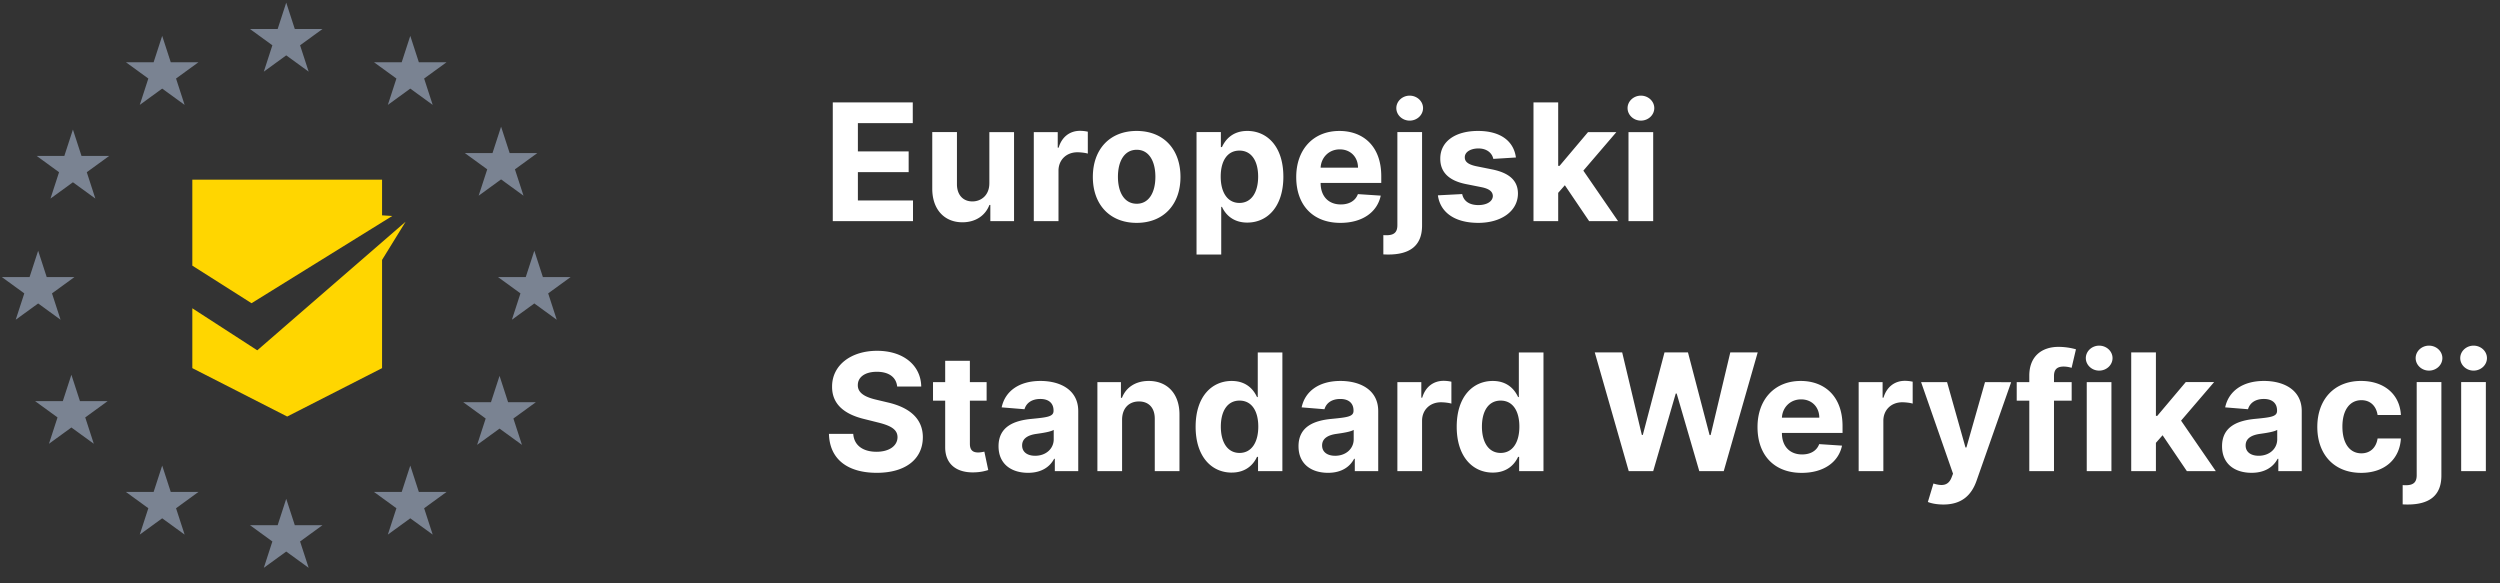 <svg width="240" height="56" fill="none" xmlns="http://www.w3.org/2000/svg"><rect width="100%" height="100%" fill="#333333" stroke="none"/><path d="M79.947 21.229h7.701v-1.987h-5.291v-2.72h4.874v-1.987h-4.874v-2.716h5.269V9.833h-7.679v11.396zm15.03-3.64c.006 1.147-.778 1.748-1.63 1.748-.895 0-1.474-.63-1.48-1.636v-5.02h-2.37v5.443c.005 1.997 1.174 3.216 2.893 3.216 1.286 0 2.21-.662 2.593-1.664h.09v1.553h2.275v-8.547h-2.37v4.908zm4.267 3.64h2.371v-4.836c0-1.052.767-1.775 1.813-1.775.329 0 .779.056 1.002.128v-2.103a3.551 3.551 0 0 0-.746-.084c-.957 0-1.741.557-2.053 1.614h-.089v-1.491h-2.298v8.546zm9.875.166c2.593 0 4.207-1.775 4.207-4.407 0-2.648-1.614-4.418-4.207-4.418s-4.206 1.77-4.206 4.418c0 2.632 1.613 4.407 4.206 4.407zm.011-1.836c-1.196 0-1.808-1.096-1.808-2.587s.612-2.593 1.808-2.593c1.175 0 1.787 1.102 1.787 2.593 0 1.491-.612 2.587-1.787 2.587zm5.737 4.875h2.371V19.86h.072c.328.712 1.046 1.508 2.426 1.508 1.948 0 3.467-1.542 3.467-4.402 0-2.938-1.586-4.396-3.461-4.396-1.43 0-2.115.852-2.432 1.547h-.106v-1.435h-2.337v11.752zm2.321-7.479c0-1.524.645-2.498 1.797-2.498 1.174 0 1.797 1.018 1.797 2.498 0 1.491-.634 2.526-1.797 2.526-1.141 0-1.797-1.001-1.797-2.526zm11.49 4.44c2.114 0 3.539-1.029 3.873-2.615l-2.193-.145c-.239.652-.851.991-1.641.991-1.185 0-1.937-.785-1.937-2.059v-.005h5.821v-.651c0-2.905-1.759-4.34-4.018-4.34-2.515 0-4.145 1.786-4.145 4.423 0 2.71 1.608 4.401 4.24 4.401zm-1.898-5.302c.051-.974.791-1.753 1.842-1.753 1.03 0 1.742.734 1.747 1.753h-3.589zm7.368-3.411v8.93c0 .646-.273.969-1.035.969-.101 0-.19 0-.312-.011v1.852c.173.006.312.012.479.012 2.014 0 3.238-.802 3.238-2.783v-8.97h-2.37zm1.179-1.102c.707 0 1.286-.54 1.286-1.202 0-.656-.579-1.196-1.286-1.196-.701 0-1.28.54-1.28 1.196 0 .662.579 1.202 1.28 1.202zm10.201 3.539c-.211-1.575-1.48-2.549-3.639-2.549-2.187 0-3.628 1.013-3.622 2.66-.006 1.28.801 2.11 2.47 2.443l1.48.295c.746.15 1.085.423 1.096.851-.011.507-.562.868-1.391.868-.845 0-1.407-.361-1.552-1.057l-2.332.122c.223 1.636 1.614 2.643 3.879 2.643 2.214 0 3.8-1.13 3.806-2.815-.006-1.235-.813-1.975-2.471-2.315l-1.547-.311c-.795-.173-1.09-.446-1.085-.857-.005-.512.573-.846 1.308-.846.823 0 1.313.45 1.43 1.002l2.17-.134zm1.687 6.11h2.371v-2.716l.64-.729 2.331 3.445h2.777l-3.333-4.847 3.171-3.7h-2.721l-2.737 3.244h-.128V9.833h-2.371v11.396zm9.12 0h2.371v-8.547h-2.371v8.546zm1.191-9.649c.707 0 1.285-.54 1.285-1.202 0-.656-.578-1.196-1.285-1.196-.701 0-1.28.54-1.28 1.196 0 .662.579 1.202 1.28 1.202zM86.129 37.11h2.31c-.034-2.03-1.703-3.433-4.24-3.433-2.5 0-4.33 1.38-4.319 3.45-.005 1.68 1.18 2.643 3.105 3.105l1.241.311c1.24.3 1.93.657 1.936 1.425-.005.834-.795 1.402-2.02 1.402-1.251 0-2.153-.579-2.23-1.72H79.58c.061 2.466 1.825 3.74 4.59 3.74 2.783 0 4.418-1.33 4.424-3.417-.005-1.897-1.436-2.904-3.416-3.35l-1.024-.244c-.99-.228-1.82-.596-1.803-1.413 0-.735.65-1.275 1.83-1.275 1.152 0 1.859.523 1.948 1.42zm8.587-.428h-1.608v-2.048h-2.37v2.048h-1.169v1.78h1.169v4.452c-.011 1.675 1.13 2.504 2.849 2.431a4.613 4.613 0 0 0 1.285-.222l-.373-1.764c-.117.022-.367.078-.59.078-.473 0-.8-.178-.8-.835v-4.14h1.607v-1.78zm3.981 8.708c1.263 0 2.081-.551 2.499-1.347h.067v1.185h2.248v-5.764c0-2.037-1.725-2.893-3.628-2.893-2.048 0-3.395.979-3.723 2.537l2.192.178c.162-.568.668-.985 1.52-.985.806 0 1.268.406 1.268 1.107v.034c0 .55-.584.623-2.07.767-1.691.156-3.21.724-3.21 2.632 0 1.692 1.207 2.549 2.837 2.549zm.68-1.636c-.73 0-1.253-.34-1.253-.99 0-.668.551-.997 1.386-1.113.517-.073 1.363-.195 1.647-.384v.907c0 .896-.74 1.58-1.78 1.58zm8.343-3.467c.006-1.101.662-1.747 1.619-1.747.952 0 1.525.623 1.519 1.67v5.018h2.371v-5.441c0-1.992-1.169-3.216-2.949-3.216-1.269 0-2.187.623-2.571 1.619h-.1v-1.508h-2.259v8.546h2.37v-4.94zm10.526 5.08c1.38 0 2.098-.795 2.426-1.507h.1v1.368h2.337V33.834h-2.364v4.284h-.073c-.317-.695-1.001-1.546-2.431-1.546-1.876 0-3.461 1.457-3.461 4.395 0 2.86 1.519 4.402 3.466 4.402zm.751-1.886c-1.163 0-1.797-1.035-1.797-2.526 0-1.48.623-2.498 1.797-2.498 1.152 0 1.798.974 1.798 2.498 0 1.525-.657 2.526-1.798 2.526zm8.498 1.909c1.264 0 2.082-.551 2.499-1.347h.067v1.185h2.248v-5.764c0-2.037-1.725-2.893-3.628-2.893-2.048 0-3.395.979-3.723 2.537l2.192.178c.162-.568.668-.985 1.52-.985.806 0 1.268.406 1.268 1.107v.034c0 .55-.584.623-2.07.767-1.691.156-3.21.724-3.21 2.632 0 1.692 1.207 2.549 2.837 2.549zm.679-1.636c-.729 0-1.252-.34-1.252-.99 0-.668.551-.997 1.386-1.113.517-.073 1.363-.195 1.647-.384v.907c0 .896-.74 1.58-1.781 1.58zm5.974 1.474h2.37v-4.835c0-1.051.768-1.775 1.814-1.775.328 0 .779.056 1.002.128v-2.103a3.566 3.566 0 0 0-.746-.084c-.957 0-1.742.557-2.053 1.614h-.089v-1.491h-2.298v8.546zm9.163.14c1.38 0 2.097-.796 2.426-1.508h.1v1.368h2.337V33.834h-2.365v4.284h-.072c-.318-.695-1.002-1.546-2.432-1.546-1.875 0-3.461 1.457-3.461 4.395 0 2.86 1.519 4.402 3.467 4.402zm.751-1.887c-1.163 0-1.797-1.035-1.797-2.526 0-1.48.623-2.498 1.797-2.498 1.152 0 1.797.974 1.797 2.498 0 1.525-.657 2.526-1.797 2.526zm12.297 1.747h2.348l2.165-7.45h.089l2.17 7.45h2.348l3.26-11.395h-2.631l-1.887 7.934h-.1l-2.075-7.934h-2.254l-2.081 7.918h-.095l-1.886-7.918h-2.632l3.261 11.395zm16.602.167c2.115 0 3.539-1.029 3.873-2.615l-2.192-.145c-.239.652-.852.991-1.642.991-1.185 0-1.936-.785-1.936-2.059v-.005h5.82v-.651c0-2.905-1.758-4.34-4.017-4.34-2.515 0-4.146 1.786-4.146 4.423 0 2.71 1.608 4.401 4.24 4.401zm-1.897-5.302c.05-.974.79-1.753 1.842-1.753 1.029 0 1.741.734 1.747 1.753h-3.589zm7.367 5.135h2.371v-4.835c0-1.051.767-1.775 1.813-1.775.329 0 .779.056 1.002.128v-2.103a3.551 3.551 0 0 0-.746-.084c-.957 0-1.741.557-2.053 1.614h-.089v-1.491h-2.298v8.546zm8.135 3.206c1.764 0 2.699-.902 3.183-2.282l3.322-9.46-2.51-.01-1.786 6.276h-.089l-1.769-6.276h-2.493l3.066 8.791-.139.362c-.312.801-.907.84-1.742.584l-.534 1.77c.339.144.89.245 1.491.245zm12.314-11.752h-1.697v-.573c0-.58.234-.919.929-.919.284 0 .573.062.762.123l.418-1.78a6.246 6.246 0 0 0-1.675-.234c-1.608 0-2.805.907-2.805 2.765v.618h-1.207v1.78h1.207v6.766h2.371v-6.766h1.697v-1.78zm1.448 8.546h2.37v-8.546h-2.37v8.546zm1.191-9.648c.706 0 1.285-.54 1.285-1.202 0-.657-.579-1.196-1.285-1.196-.701 0-1.28.54-1.28 1.196 0 .662.579 1.202 1.28 1.202zm3.078 9.648h2.371v-2.715l.64-.729 2.331 3.444h2.777l-3.333-4.846 3.171-3.7h-2.721l-2.737 3.244h-.128v-6.093h-2.371v11.395zm11.557.162c1.263 0 2.081-.551 2.499-1.347h.066v1.185h2.248v-5.764c0-2.037-1.724-2.893-3.627-2.893-2.048 0-3.395.979-3.723 2.537l2.192.178c.162-.568.668-.985 1.519-.985.807 0 1.269.406 1.269 1.107v.034c0 .55-.584.623-2.07.767-1.691.156-3.21.724-3.21 2.632 0 1.692 1.207 2.549 2.837 2.549zm.679-1.636c-.729 0-1.252-.34-1.252-.99 0-.668.551-.997 1.386-1.113.517-.073 1.363-.195 1.647-.384v.907c0 .896-.74 1.58-1.781 1.58zm9.835 1.641c2.276 0 3.706-1.335 3.817-3.3h-2.237c-.139.913-.74 1.425-1.552 1.425-1.107 0-1.825-.929-1.825-2.565 0-1.613.723-2.537 1.825-2.537.868 0 1.424.573 1.552 1.424h2.237c-.1-1.975-1.597-3.271-3.828-3.271-2.593 0-4.196 1.797-4.196 4.418 0 2.598 1.575 4.406 4.207 4.406zm5.335-8.713v8.93c0 .646-.273.969-1.035.969-.1 0-.189 0-.312-.012v1.853c.173.006.312.012.479.012 2.014 0 3.238-.802 3.238-2.783v-8.97h-2.37zm1.179-1.102c.707 0 1.286-.54 1.286-1.202 0-.657-.579-1.196-1.286-1.196-.701 0-1.279.54-1.279 1.196 0 .662.578 1.202 1.279 1.202zm3.09 9.648h2.37v-8.546h-2.37v8.546zm1.191-9.648c.706 0 1.285-.54 1.285-1.202 0-.657-.579-1.196-1.285-1.196-.701 0-1.28.54-1.28 1.196 0 .662.579 1.202 1.28 1.202z" fill="#fff"/><path d="m7 12.438.823 2.53h2.66l-2.152 1.564.822 2.53L7 17.498l-2.153 1.564.822-2.53-2.152-1.564h2.66L7 12.438zm40.956 23.646.822 2.53h2.66l-2.152 1.563.822 2.53-2.152-1.563-2.153 1.564.823-2.53-2.153-1.564h2.66l.823-2.53zM27.478.254l.822 2.53h2.66l-2.152 1.564.823 2.53-2.153-1.564-2.152 1.564.822-2.53-2.152-1.564h2.66l.822-2.53zm0 47.633.822 2.53h2.66l-2.152 1.564.823 2.53-2.153-1.563-2.152 1.563.822-2.53-2.152-1.564h2.66l.822-2.53zM15.57 3.445l.822 2.53h2.66L16.9 7.539l.822 2.53-2.152-1.564-2.152 1.564.822-2.53-2.152-1.564h2.66l.822-2.53zm23.817 41.251.822 2.53h2.66l-2.152 1.564.822 2.53-2.152-1.563-2.153 1.563.822-2.53-2.152-1.563h2.66l.823-2.53zM51.295 24.07l.822 2.53h2.66l-2.152 1.564.822 2.53-2.152-1.563-2.152 1.563.822-2.53-2.153-1.564h2.66l.823-2.53zm-47.633 0 .822 2.53h2.66l-2.152 1.564.822 2.53-2.152-1.563-2.153 1.563.823-2.53L.179 26.6h2.66l.823-2.53zM39.387 3.445l.822 2.53h2.66l-2.152 1.564.822 2.53-2.152-1.564-2.153 1.564.822-2.53-2.152-1.564h2.66l.823-2.53zM15.57 44.696l.822 2.53h2.66L16.9 48.79l.822 2.53-2.152-1.563-2.152 1.563.822-2.53-2.152-1.563h2.66l.822-2.53zm32.534-32.534.822 2.53h2.66l-2.152 1.564.823 2.53-2.153-1.564-2.152 1.564.822-2.53-2.152-1.564h2.66l.822-2.53zM6.853 35.978l.822 2.53h2.66l-2.152 1.564.822 2.53-2.152-1.563L4.7 42.603l.822-2.53-2.152-1.564h2.66l.823-2.53z" fill="#7A8392"/><path fill-rule="evenodd" clip-rule="evenodd" d="m18.463 25.501 5.684 3.607 13.509-8.374-.978-.062V17.25H18.463v8.25zm20.476-4.217L24.697 33.63l-6.234-4.035v5.746l9.107 4.646 9.108-4.646v-10.39l2.261-3.668z" fill="#FFD600"/></svg>
